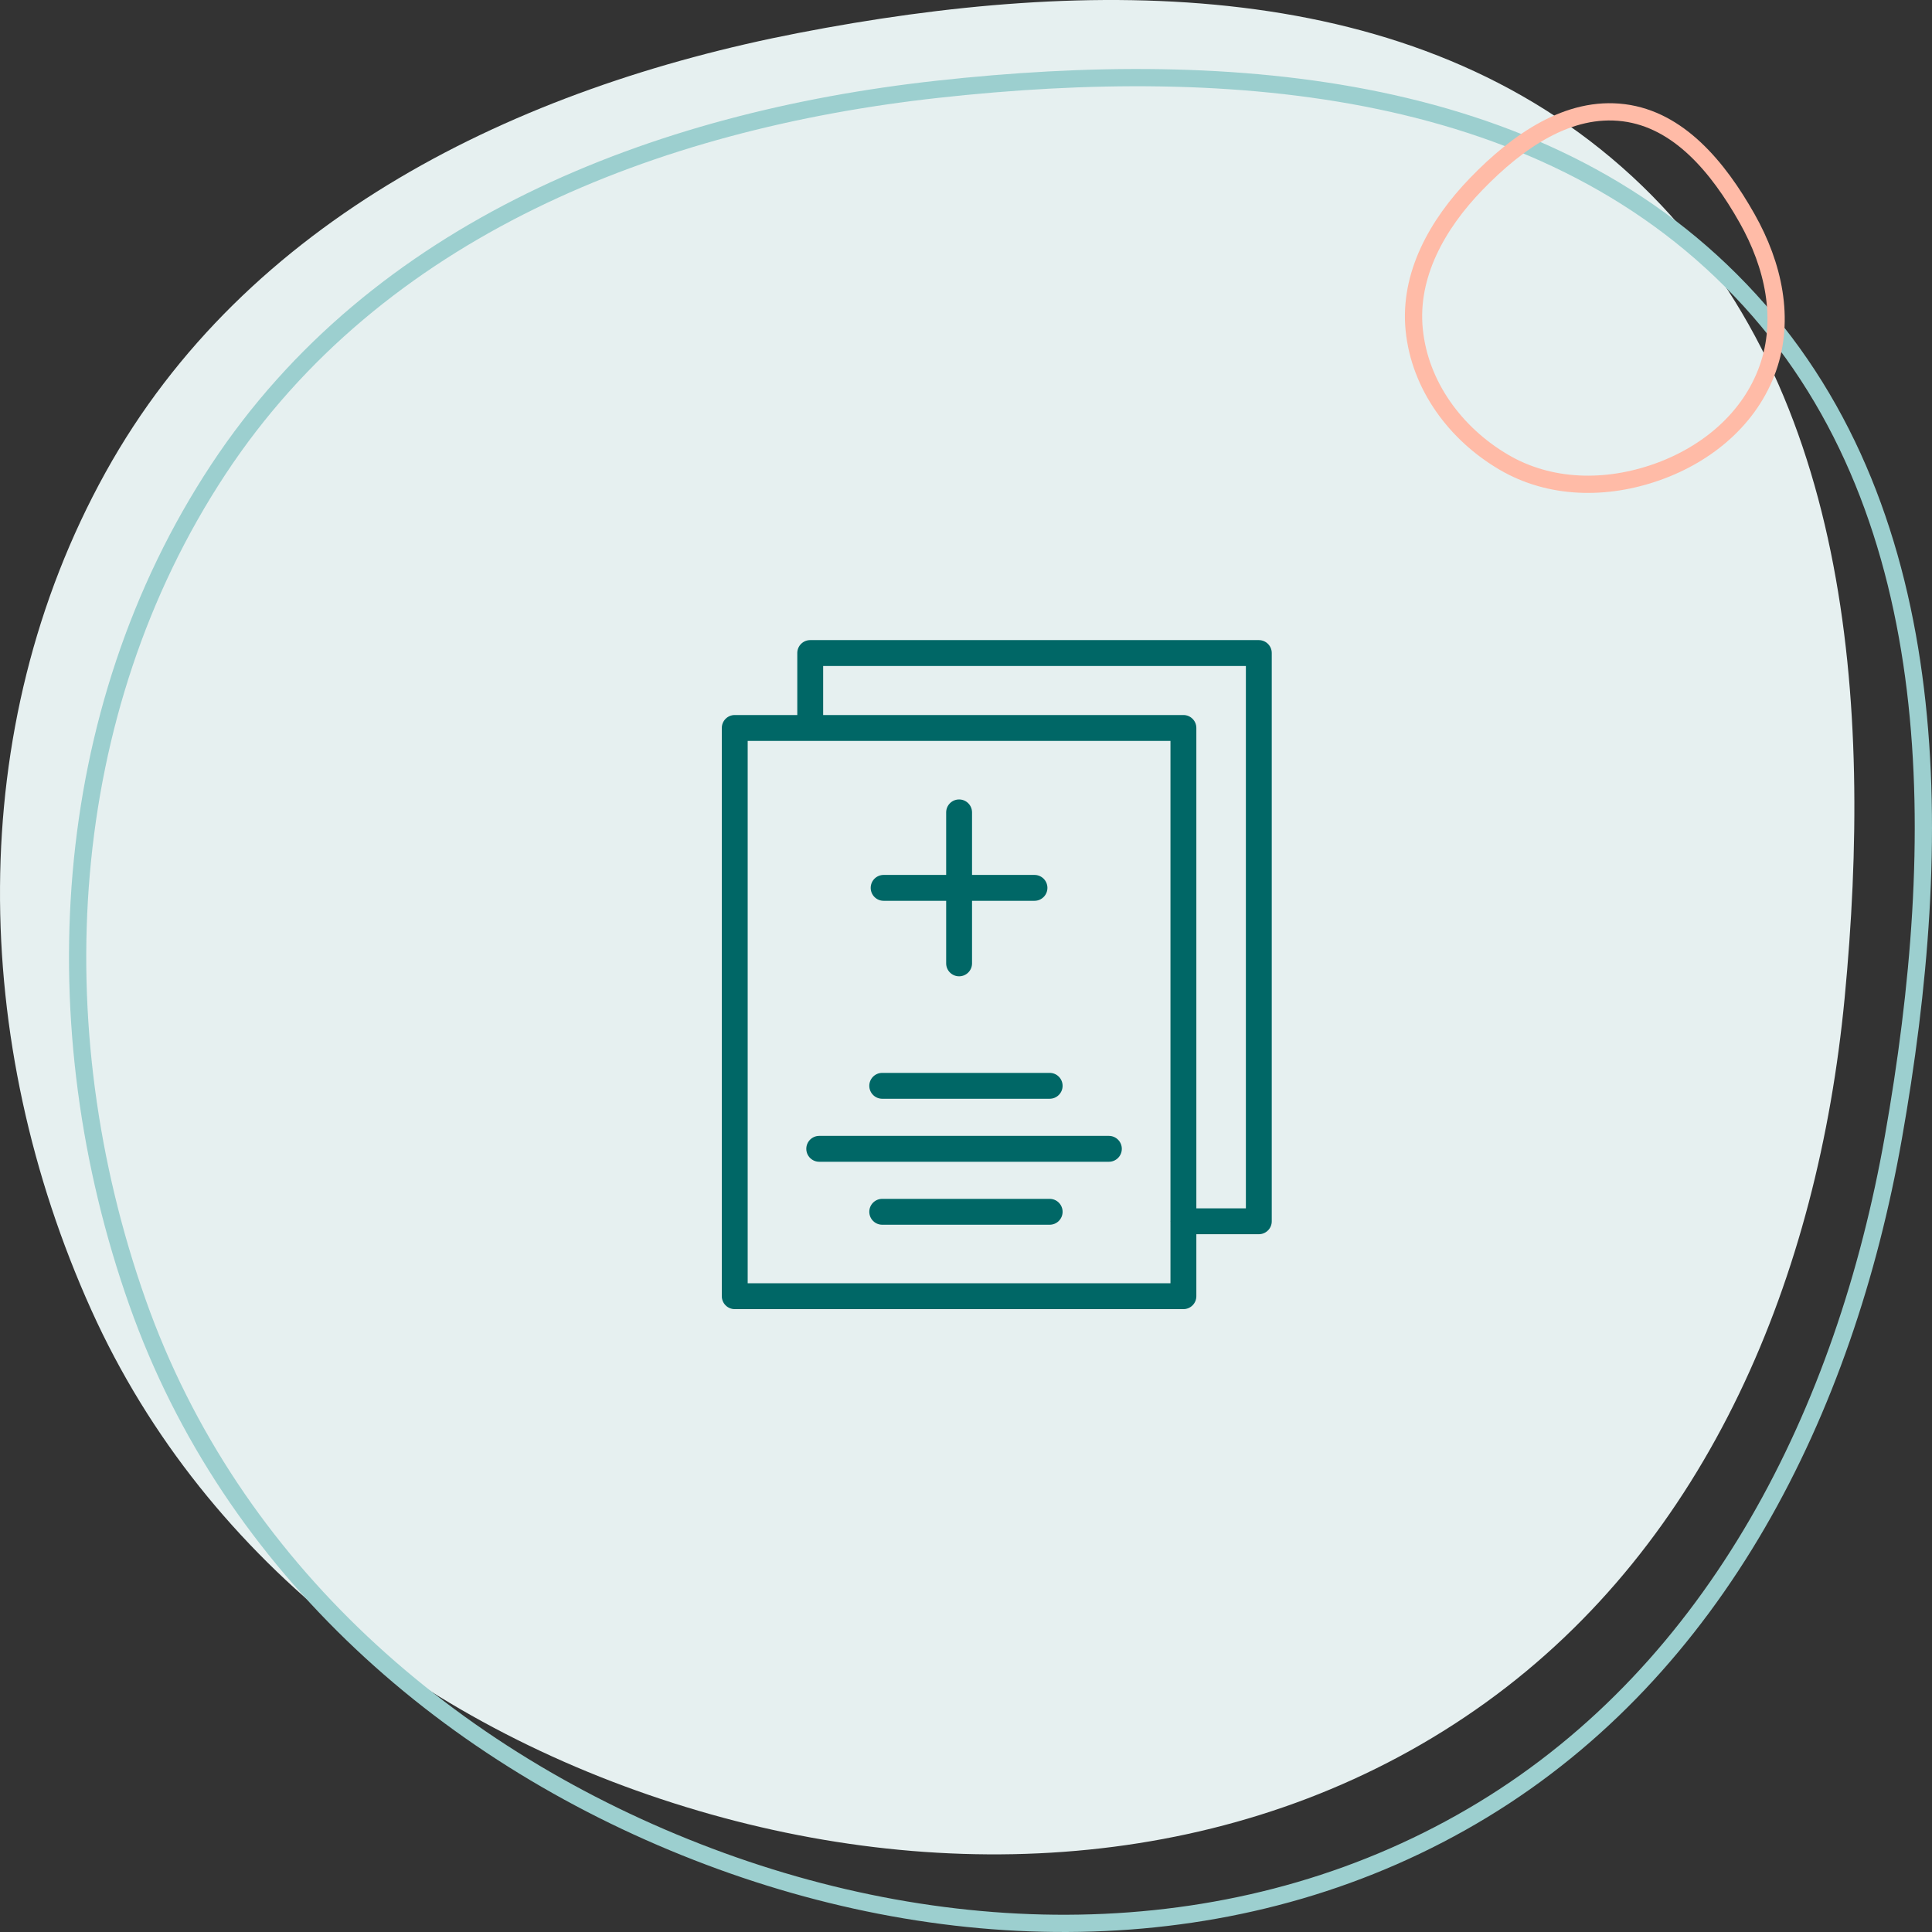 <?xml version="1.0" encoding="UTF-8"?> <svg xmlns="http://www.w3.org/2000/svg" width="224" height="224" viewBox="0 0 224 224" fill="none"><rect x="0" y="0" width="224" height="224" fill="#333333" stroke="none"/> <g clip-path="url(#clip0_526_377)"> <path d="M92.554 3.827C126.293 -2.715 163.783 -3.03 189.245 20.463C214.476 43.745 217.167 81.421 213.866 115.765C210.78 147.878 198.166 178.757 172.24 197.413C146.327 216.059 113.112 219.004 82.411 210.357C51.306 201.596 24.015 181.648 10.586 151.881C-3.407 120.864 -4.192 84.444 12.228 54.786C28.491 25.412 59.88 10.162 92.554 3.827Z" fill="#E6F0F0"></path> <path d="M108.736 10.347C142.833 6.593 179.77 9.464 202.904 34.837C225.831 59.983 225.57 97.657 219.52 131.887C213.888 163.756 198.936 193.443 171.927 209.837C144.921 226.23 111.917 226.446 82.238 215.266C52.164 203.939 26.828 181.787 15.96 151.06C4.6 118.943 6.757 82.587 25.308 54.437C43.649 26.607 75.811 13.971 108.736 10.347Z" stroke="#9CCFCF" stroke-width="2"></path> <path d="M171.163 21.326C175.975 16.353 181.853 12.255 188.27 13.071C194.617 13.878 199.178 19.334 202.558 25.317C205.648 30.785 206.989 37.008 204.96 42.726C202.926 48.46 198.023 52.63 192.153 54.717C186.201 56.833 179.7 56.723 174.361 53.592C168.705 50.275 164.614 44.659 163.968 38.251C163.333 31.958 166.568 26.074 171.163 21.326Z" stroke="#FFBBA7" stroke-width="2"></path> <path d="M102.288 127.392H121.7C122.528 127.392 123.2 126.721 123.2 125.892C123.2 125.063 122.528 124.392 121.7 124.392H102.288C101.46 124.392 100.788 125.063 100.788 125.892C100.788 126.721 101.46 127.392 102.288 127.392Z" fill="#006766"></path> <path d="M128.566 131.697H94.984C94.156 131.697 93.484 132.368 93.484 133.197C93.484 134.026 94.156 134.697 94.984 134.697H128.566C129.394 134.697 130.066 134.026 130.066 133.197C130.066 132.368 129.394 131.697 128.566 131.697Z" fill="#006766"></path> <path d="M121.7 138.998H102.288C101.46 138.998 100.788 139.669 100.788 140.498C100.788 141.327 101.46 141.998 102.288 141.998H121.7C122.528 141.998 123.2 141.327 123.2 140.498C123.2 139.669 122.528 138.998 121.7 138.998Z" fill="#006766"></path> <path d="M102.45 104.441H109.7V111.695C109.7 112.524 110.372 113.195 111.2 113.195C112.028 113.195 112.7 112.524 112.7 111.695V104.441H119.94C120.768 104.441 121.44 103.77 121.44 102.941C121.44 102.112 120.768 101.441 119.94 101.441H112.7V94.191C112.7 93.362 112.028 92.691 111.2 92.691C110.372 92.691 109.7 93.362 109.7 94.191V101.441H102.45C101.622 101.441 100.95 102.112 100.95 102.941C100.95 103.77 101.622 104.441 102.45 104.441Z" fill="#006766"></path> <path d="M145.95 74.215H93.939C93.111 74.215 92.439 74.886 92.439 75.715V82.901H85.188C84.36 82.901 83.688 83.572 83.688 84.401V150.284C83.688 151.113 84.36 151.784 85.188 151.784H137.207C138.035 151.784 138.707 151.113 138.707 150.284V143.098H145.95C146.778 143.098 147.45 142.427 147.45 141.598V75.714C147.45 74.887 146.778 74.215 145.95 74.215ZM86.688 148.785V85.902H135.707V141.532C135.706 141.555 135.7 141.577 135.7 141.6C135.7 141.623 135.706 141.645 135.707 141.668V148.786H86.688V148.785ZM144.45 140.099H138.707V84.401C138.707 83.572 138.035 82.901 137.207 82.901H95.439V77.215H144.45V140.099Z" fill="#006766"></path> </g> <defs> <clipPath id="clip0_526_377"> <rect width="224" height="224" fill="white"></rect> </clipPath> </defs> </svg> 